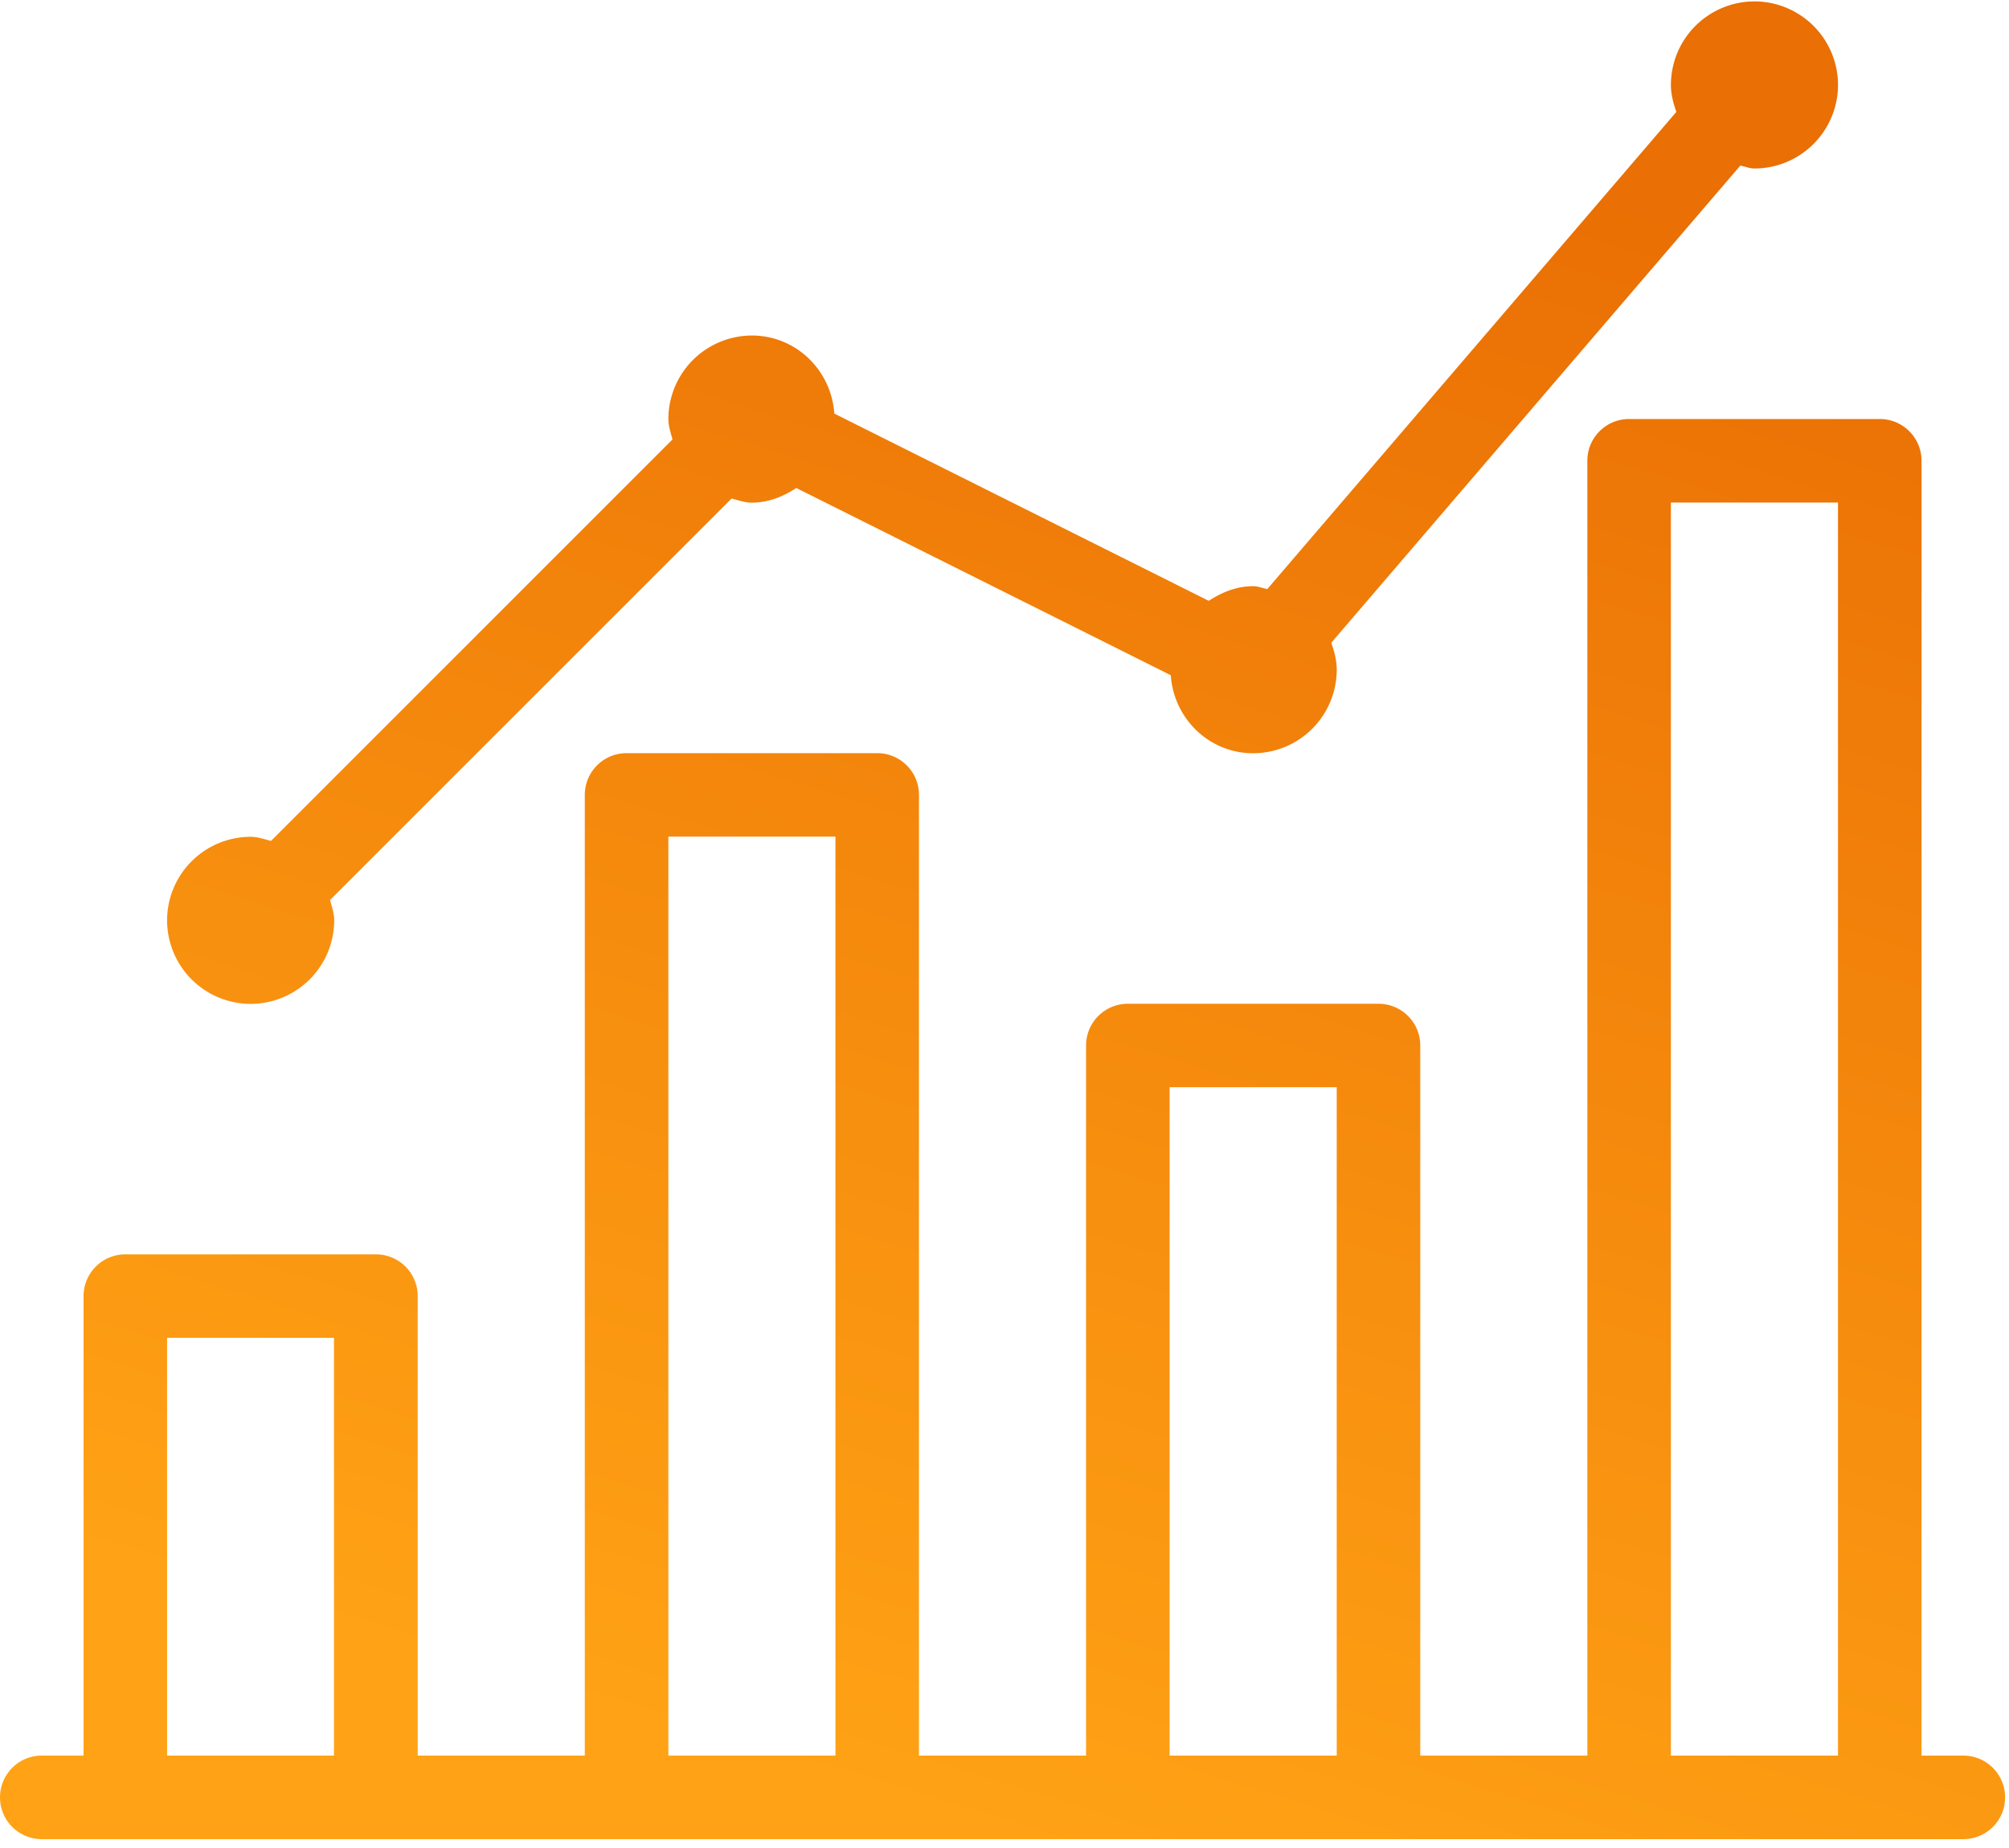 <svg xmlns="http://www.w3.org/2000/svg" width="100" height="92" viewBox="0 0 100 92"><defs><linearGradient id="eaqja" x1="23.97" x2="49.9" y1="83.35" y2=".07" gradientUnits="userSpaceOnUse"><stop offset="0" stop-color="#ffa215"/><stop offset="1" stop-color="#ea6f04"/></linearGradient></defs><g><g><g><path fill="url(#eaqja)" d="M83.17 87.4V25.018h8.318V87.4zM12.477 49.977a4.164 4.164 0 0 0 4.158-4.159c0-.36-.119-.68-.205-1.013l19.985-19.987c.332.086.654.205 1.013.205.83 0 1.56-.307 2.21-.728l18.638 9.32c.149 2.158 1.907 3.885 4.103 3.885a4.164 4.164 0 0 0 4.158-4.159c0-.475-.123-.916-.271-1.342l20.36-23.754c.237.043.454.143.704.143a4.164 4.164 0 0 0 4.159-4.16A4.164 4.164 0 0 0 87.329.07a4.164 4.164 0 0 0-4.158 4.159c0 .476.124.916.271 1.342l-20.36 23.754c-.237-.042-.454-.143-.704-.143-.83 0-1.561.307-2.211.729L41.53 20.59c-.149-2.159-1.907-3.886-4.103-3.886a4.164 4.164 0 0 0-4.158 4.16c0 .358.119.68.205 1.013L13.489 41.864c-.333-.086-.654-.205-1.013-.205a4.164 4.164 0 0 0-4.159 4.159 4.164 4.164 0 0 0 4.159 4.159zM58.219 87.4V54.125h8.318V87.4zm-16.634 0h-8.317V41.65h8.317zm-33.268 0V66.6h8.307v20.8zm89.409 0h-2.08V22.94c0-1.15-.93-2.08-2.079-2.08H81.091c-1.149 0-2.079.93-2.079 2.08V87.4h-8.317V52.05c0-1.149-.93-2.079-2.08-2.079H56.14c-1.15 0-2.08.93-2.08 2.08v35.348h-8.317V39.574c0-1.149-.93-2.079-2.079-2.079H31.188c-1.149 0-2.079.93-2.079 2.08v47.824h-8.317V64.526c0-1.149-.93-2.079-2.08-2.079H6.239c-1.15 0-2.08.93-2.08 2.08v22.872H2.08C.93 87.4 0 88.33 0 89.48c0 1.149.93 2.079 2.08 2.079h95.646c1.15 0 2.08-.93 2.08-2.08 0-1.149-.931-2.079-2.08-2.079z"/></g></g></g></svg>